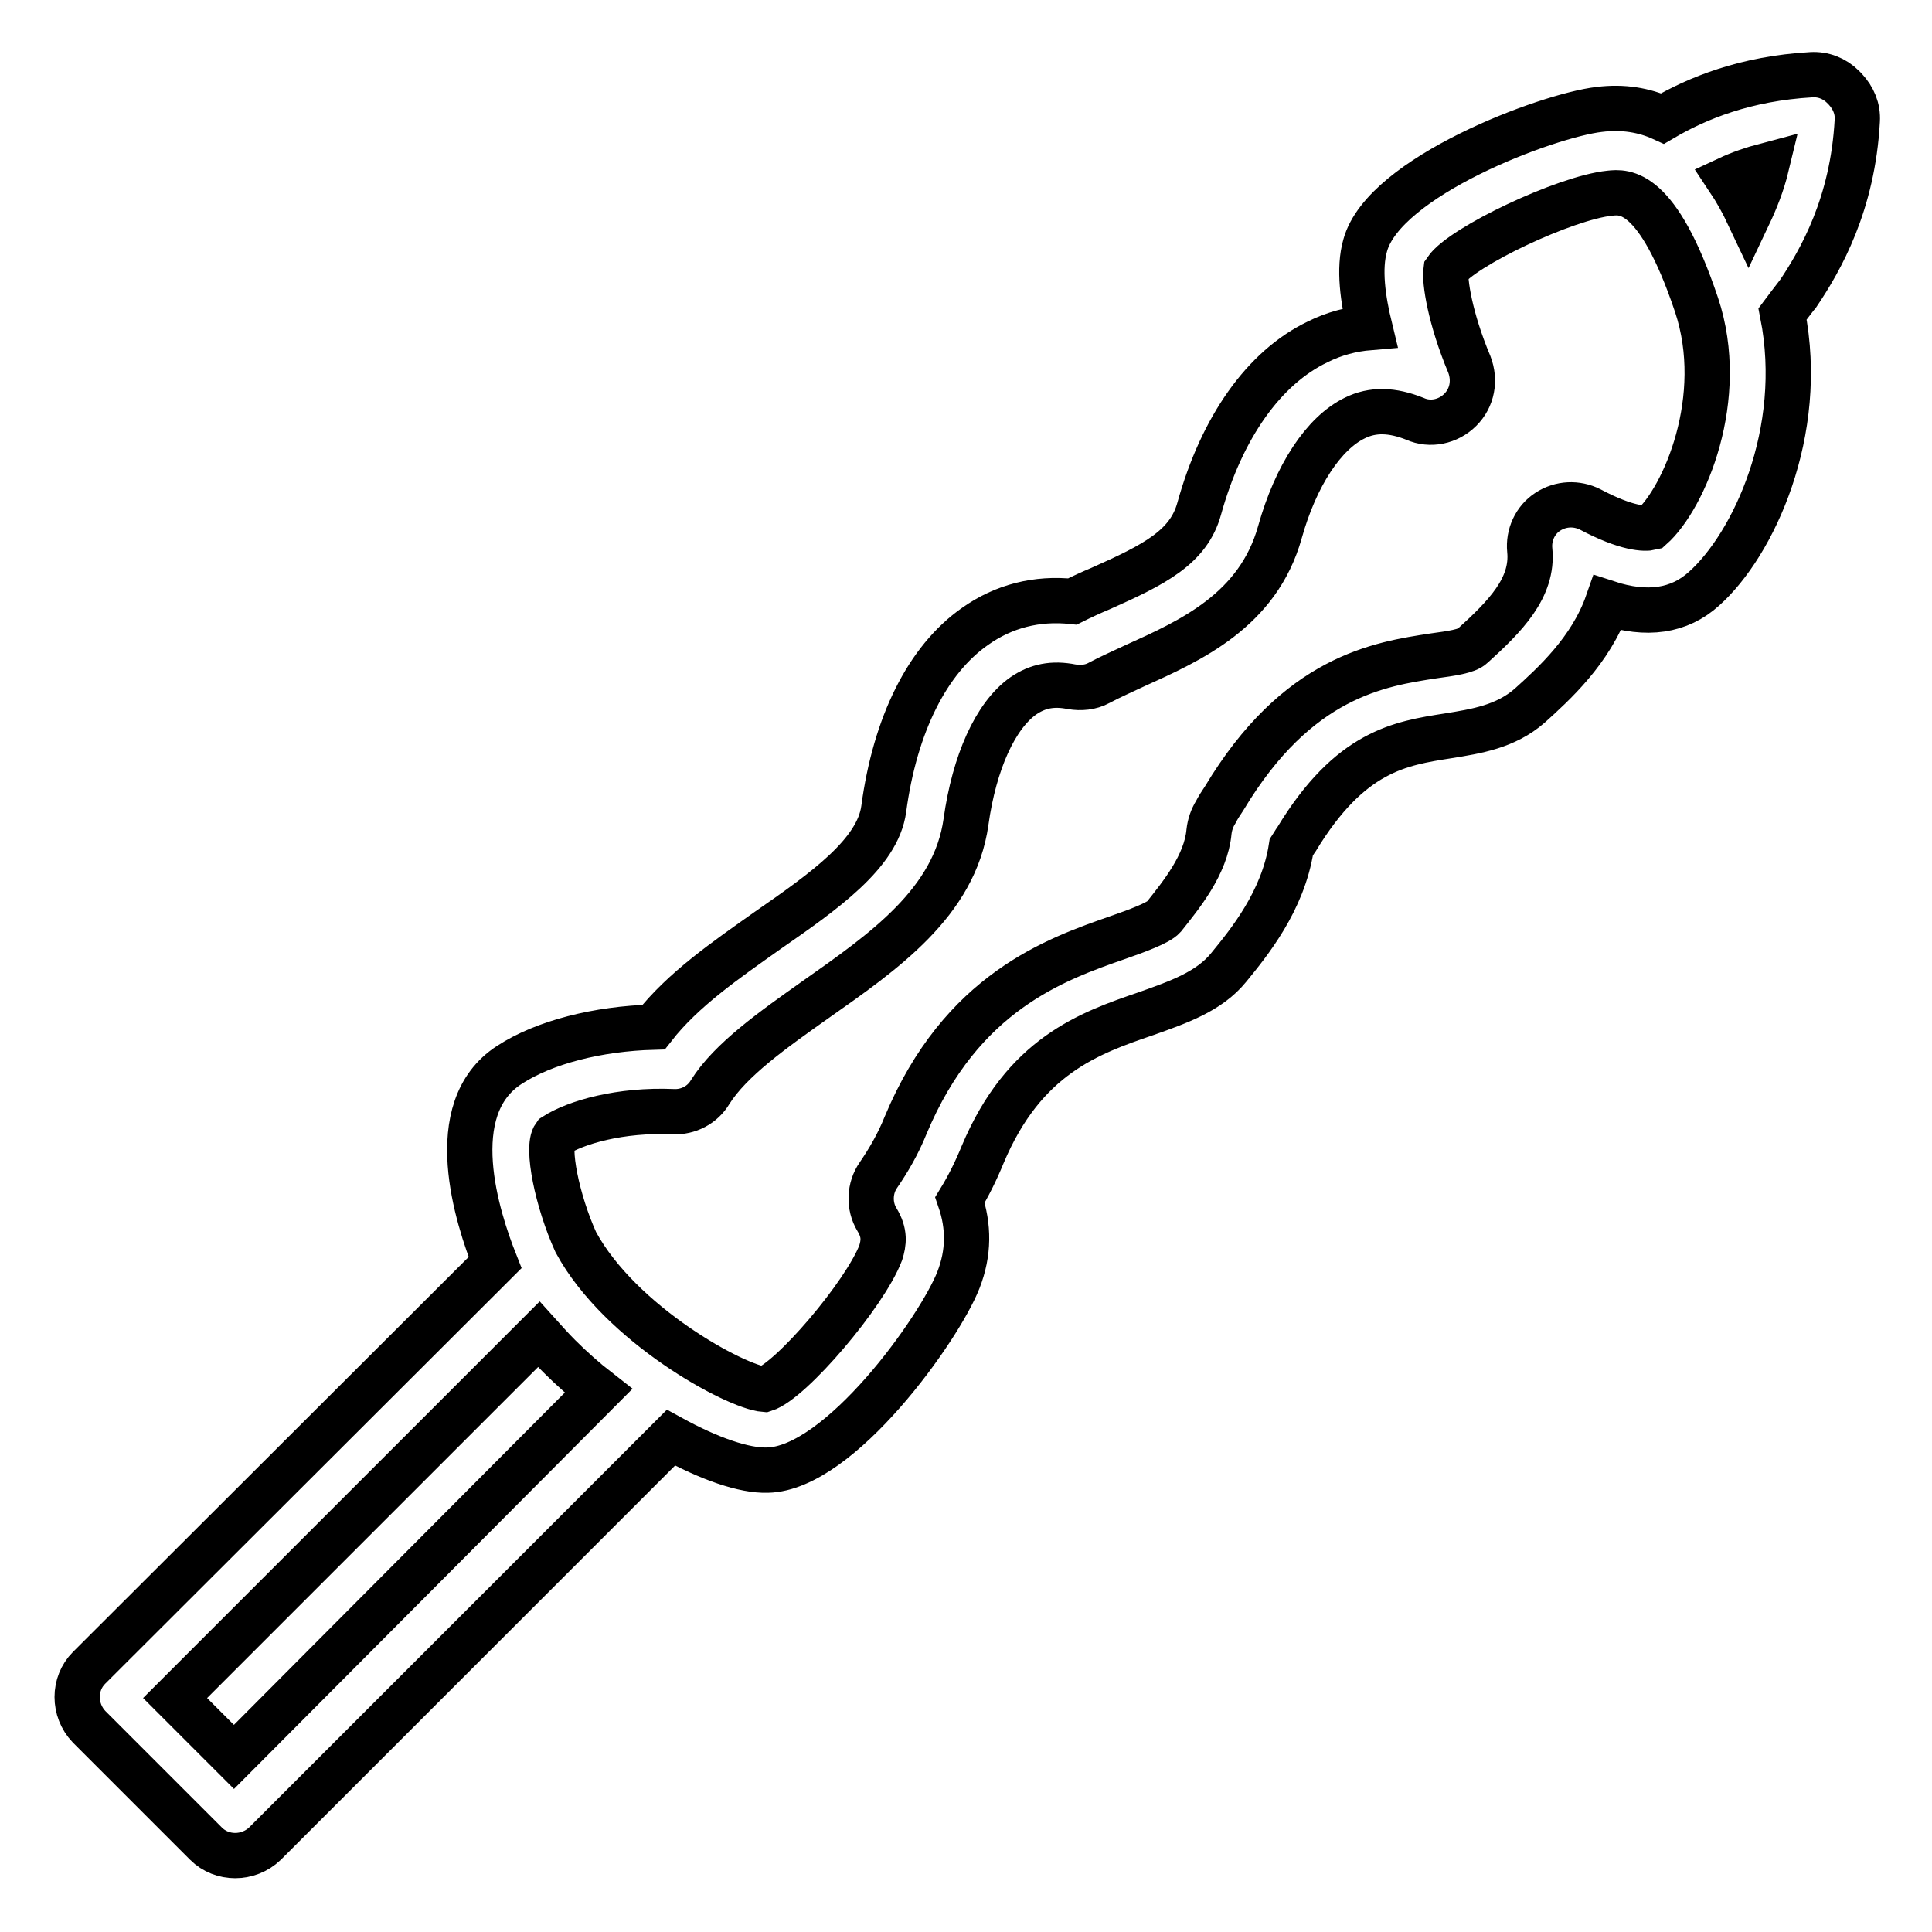 <?xml version="1.0" encoding="utf-8"?>
<!-- Svg Vector Icons : http://www.onlinewebfonts.com/icon -->
<!DOCTYPE svg PUBLIC "-//W3C//DTD SVG 1.1//EN" "http://www.w3.org/Graphics/SVG/1.1/DTD/svg11.dtd">
<svg version="1.1" xmlns="http://www.w3.org/2000/svg" xmlns:xlink="http://www.w3.org/1999/xlink" x="0px" y="0px" viewBox="0 0 256 256" enable-background="new 0 0 256 256" xml:space="preserve">
<g> <path stroke-width="6" fill-opacity="0" stroke="#000000"  d="M225.8,78c6.5-5.8,13.5-20.7,10.4-36.4c0.6-0.8,1.2-1.6,1.9-2.5c0,0,0.1-0.1,0.1-0.1c3.1-4.6,7.3-12,7.9-23 c0.1-1.6-0.5-3-1.6-4.2l-0.3-0.3c-1.1-1.1-2.6-1.7-4.2-1.6c-8.7,0.5-15.1,3.1-19.7,5.8c-2.4-1.1-5.2-1.6-8.4-1.2 c-6.9,0.8-28.5,8.9-31,18c-0.9,3.1-0.3,7.2,0.6,10.9c-2.4,0.2-4.7,0.8-6.9,1.9c-7.1,3.4-12.7,11.3-15.7,22.1 c-1.4,5.1-5.9,7.4-13.1,10.6c-1.2,0.5-2.5,1.1-3.7,1.7c-4.7-0.5-9.1,0.6-12.9,3.3c-6.3,4.4-10.6,13-12.1,24.2 c-0.8,5.9-7.9,10.9-15.4,16.1c-5.5,3.9-11.2,7.8-15.1,12.8c-7.4,0.2-14.5,2-19.1,5c-9,5.8-4.2,20.4-1.9,26.2l-53.8,53.7 c-2.1,2.1-2.1,5.6,0,7.8l15.5,15.5c2.1,2.1,5.6,2.1,7.8,0l53.8-53.8c5.1,2.8,9.7,4.4,12.8,4.3c9.6-0.2,22.8-18.8,25.3-25.2 c1.4-3.6,1.4-7.1,0.2-10.6c1.1-1.8,2.1-3.8,3-6c5.5-13.1,14.1-16.1,21.7-18.7c4.2-1.5,8.3-2.9,10.9-6.1c2.7-3.3,7.2-8.8,8.3-15.9 c0.2-0.3,0.4-0.7,0.7-1.1c7.1-11.7,13.7-12.7,20.1-13.7c3.7-0.6,7.6-1.2,10.8-4c3.1-2.8,8.1-7.3,10.3-13.6 C218.2,81.6,222.5,81,225.8,78L225.8,78z M234.1,21.9c-0.6,2.5-1.5,4.7-2.4,6.6c-0.8-1.7-1.7-3.3-2.7-4.8 C230.5,23,232.2,22.4,234.1,21.9z M31,232.8l-7.8-7.8l48.2-48.2c0.9,1,1.8,2,2.7,2.9c1.6,1.6,3.4,3.2,5.2,4.6L31,232.8z  M210.7,67.5c-1.8-0.9-3.9-0.8-5.6,0.3c-1.7,1.1-2.6,3.1-2.4,5.1c0.5,5-3.3,8.8-7.6,12.7c-0.7,0.7-2.9,1-5.1,1.3 c-7.2,1.1-18.1,2.7-27.8,18.9c-0.4,0.6-0.8,1.2-1.1,1.8c-0.5,0.8-0.8,1.7-0.9,2.6c-0.4,4.4-3.7,8.4-6,11.3c-0.7,0.8-3.7,1.9-6,2.7 c-8.3,2.9-20.8,7.2-28.2,24.9c-1,2.5-2.3,4.7-3.6,6.6c-1.2,1.7-1.3,4.1-0.2,5.9s0.9,3.1,0.5,4.4c-2.1,5.5-11.9,17-15.4,18.1 c-3.8-0.3-19.1-8.6-25-19.5c-2.5-5.5-3.9-12.6-2.8-14.1c2.8-1.8,8.7-3.5,15.7-3.2c2,0.1,3.9-0.9,4.9-2.6c2.7-4.3,8.4-8.3,13.9-12.2 c9.1-6.4,18.5-12.9,20-23.6c1.1-7.9,3.9-14.1,7.6-16.7c1.9-1.3,3.9-1.7,6.4-1.2c1.2,0.2,2.5,0.1,3.6-0.5c1.5-0.8,3.1-1.5,4.8-2.3 c7.3-3.3,16.3-7.3,19.2-17.7c2.1-7.5,5.8-13.1,9.9-15.1c2.4-1.2,5-1.1,8,0.1c2,0.9,4.4,0.4,6-1.2c1.6-1.6,2-3.9,1.2-6 c-2.6-6.2-3.3-11.1-3.1-12.5c2.1-3.1,15.8-9.6,21.7-10.2c1.9-0.2,6.3-0.7,11.5,14.8c4.1,12.3-1.6,25.6-6,29.5 C218,70.1,215.6,70.1,210.7,67.5L210.7,67.5z"/></g>
</svg>